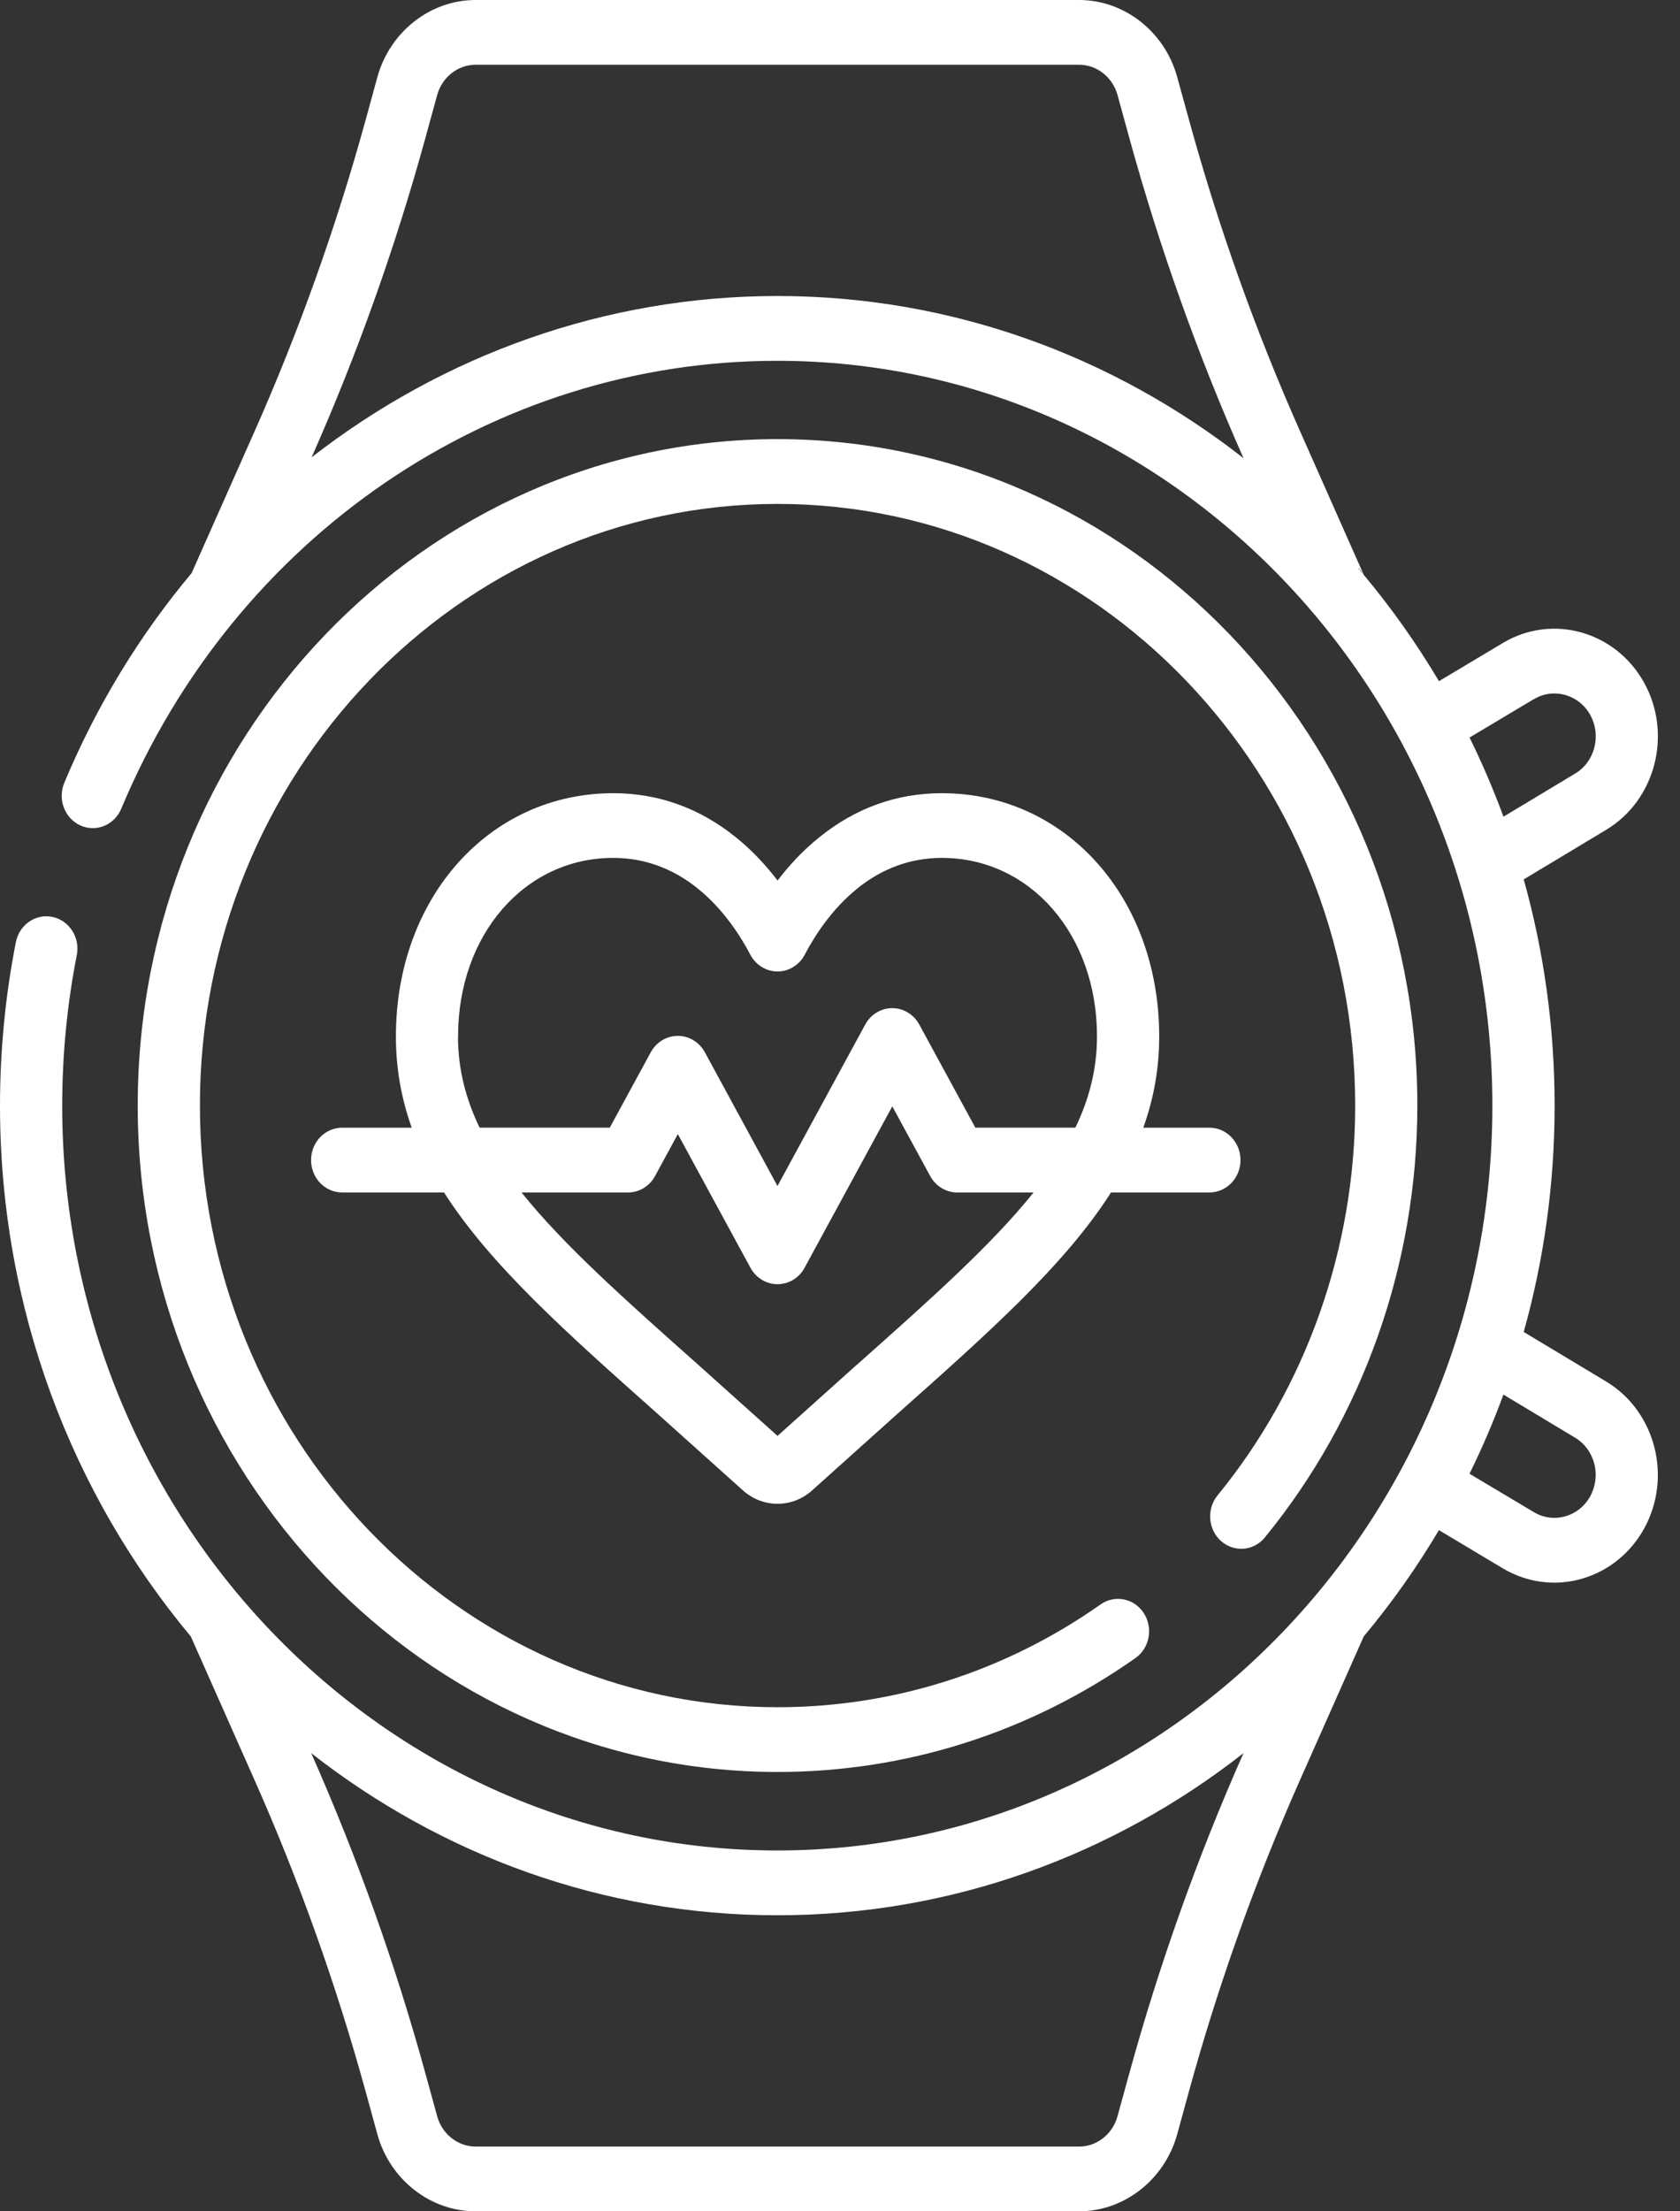 <svg width="38" height="50" viewBox="0 0 38 50" fill="none" xmlns="http://www.w3.org/2000/svg">
<rect x="0" y="0" width="38" height="50" fill="#333333" stroke="none"/>
<path d="M27.619 34.845C27.916 35.107 28.359 35.07 28.611 34.762C30.835 32.042 32.059 28.575 32.059 24.998C32.059 16.689 25.567 9.929 17.587 9.929C9.608 9.929 3.115 16.689 3.115 24.998C3.115 33.307 9.608 40.066 17.587 40.066C20.488 40.066 23.288 39.176 25.683 37.49C26.004 37.264 26.089 36.809 25.871 36.474C25.654 36.139 25.216 36.051 24.895 36.277C22.734 37.798 20.207 38.602 17.587 38.602C10.383 38.602 4.522 32.499 4.522 24.998C4.522 17.497 10.383 11.394 17.587 11.394C24.792 11.394 30.653 17.497 30.653 24.998C30.653 28.226 29.547 31.357 27.54 33.812C27.288 34.12 27.324 34.583 27.619 34.845Z" fill="white"/>
<path d="M7.036 26.231C7.036 26.635 7.351 26.963 7.74 26.963H10.044C11.09 28.603 12.812 30.134 14.878 31.971L16.796 33.692C17.015 33.892 17.295 34.002 17.587 34.002C17.878 34.002 18.159 33.892 18.372 33.697L20.293 31.973C22.361 30.135 24.084 28.604 25.13 26.963H27.355C27.744 26.963 28.059 26.635 28.059 26.231C28.059 25.826 27.744 25.498 27.355 25.498H25.86C26.094 24.849 26.22 24.167 26.22 23.433C26.22 20.298 24.106 17.935 21.304 17.935C20.283 17.935 19.349 18.27 18.529 18.934C18.153 19.236 17.842 19.577 17.588 19.91C17.334 19.577 17.021 19.235 16.647 18.934C15.825 18.27 14.891 17.935 13.871 17.935C11.068 17.935 8.955 20.298 8.955 23.433C8.955 24.168 9.081 24.849 9.313 25.498H7.74C7.351 25.498 7.036 25.826 7.036 26.231ZM19.377 30.861L17.587 32.467L15.793 30.859C14.127 29.377 12.748 28.152 11.797 26.963H14.205C14.458 26.963 14.692 26.822 14.817 26.591L15.332 25.643L16.974 28.665C17.099 28.895 17.333 29.037 17.587 29.037C17.841 29.037 18.075 28.896 18.199 28.665L20.183 25.016L21.039 26.591C21.164 26.82 21.398 26.963 21.652 26.963H23.378C22.426 28.152 21.047 29.378 19.378 30.862L19.377 30.861ZM10.361 23.432C10.361 21.133 11.869 19.398 13.87 19.398C14.57 19.398 15.215 19.631 15.784 20.091C16.361 20.556 16.747 21.159 16.97 21.584C17.093 21.819 17.33 21.966 17.587 21.966C17.844 21.966 18.081 21.819 18.204 21.584C18.426 21.16 18.813 20.557 19.39 20.091C19.959 19.632 20.602 19.398 21.304 19.398C23.304 19.398 24.813 21.132 24.813 23.432C24.813 24.161 24.642 24.838 24.324 25.497H22.061L20.794 23.167C20.67 22.938 20.436 22.795 20.182 22.795C19.928 22.795 19.694 22.937 19.57 23.167L17.586 26.817L15.944 23.794C15.819 23.565 15.585 23.422 15.331 23.422C15.077 23.422 14.843 23.564 14.719 23.794L13.793 25.497H10.848C10.53 24.837 10.359 24.161 10.359 23.432H10.361Z" fill="white"/>
<path d="M36.33 31.238L34.465 30.117C34.92 28.493 35.164 26.775 35.164 25C35.164 23.226 34.92 21.508 34.465 19.884L36.33 18.763C37.448 18.091 37.832 16.598 37.187 15.434C36.541 14.271 35.107 13.87 33.991 14.54L32.548 15.402C32.043 14.552 31.474 13.748 30.847 12.998L29.408 9.755C28.399 7.483 27.553 5.111 26.893 2.706L26.628 1.745C26.347 0.718 25.434 0 24.407 0H10.758C9.733 0 8.818 0.717 8.536 1.743L8.272 2.706C7.611 5.113 6.764 7.486 5.757 9.756L4.334 12.959C3.165 14.353 2.187 15.946 1.454 17.701C1.299 18.072 1.462 18.503 1.818 18.664C2.174 18.826 2.589 18.656 2.743 18.285C5.315 12.134 11.139 8.158 17.581 8.158C26.5 8.158 33.756 15.713 33.756 25C33.756 34.286 26.5 41.841 17.581 41.841C8.663 41.841 1.407 34.286 1.407 25C1.407 23.854 1.518 22.709 1.737 21.597C1.815 21.201 1.57 20.814 1.189 20.733C0.808 20.652 0.437 20.907 0.359 21.303C0.121 22.511 0 23.755 0 25C0 29.587 1.629 33.786 4.316 37.002L5.756 40.245C6.764 42.517 7.61 44.889 8.271 47.294L8.535 48.255C8.816 49.282 9.731 50 10.757 50H24.406C25.432 50 26.345 49.282 26.628 48.255L26.892 47.292C27.552 44.888 28.398 42.516 29.407 40.243L30.846 37.002C31.473 36.252 32.043 35.448 32.547 34.598L33.988 35.459C34.356 35.679 34.758 35.785 35.155 35.785C35.965 35.785 36.753 35.347 37.186 34.567C37.831 33.403 37.447 31.91 36.33 31.238H36.33ZM34.694 15.81C35.139 15.542 35.711 15.701 35.969 16.165C36.094 16.39 36.127 16.653 36.062 16.903C35.997 17.154 35.843 17.363 35.627 17.492L34.007 18.466C33.781 17.853 33.525 17.256 33.24 16.676L34.694 15.808V15.81ZM30.829 12.976C30.791 12.93 30.752 12.884 30.713 12.838L30.716 12.835C30.76 12.877 30.799 12.924 30.83 12.976H30.829ZM7.048 10.342C8.08 8.012 8.947 5.578 9.625 3.109L9.889 2.147C10 1.745 10.357 1.464 10.759 1.464H24.407C24.809 1.464 25.166 1.745 25.277 2.147L25.541 3.108C26.221 5.582 27.091 8.022 28.127 10.36C25.188 8.059 21.536 6.693 17.583 6.693C13.702 6.693 10.028 8.021 7.048 10.341V10.342ZM25.541 46.89L25.276 47.853C25.166 48.256 24.809 48.536 24.407 48.536H10.759C10.357 48.536 10 48.255 9.889 47.852L9.625 46.892C8.946 44.418 8.075 41.977 7.039 39.64C9.979 41.941 13.631 43.306 17.583 43.306C21.536 43.306 25.187 41.941 28.126 39.641C27.09 41.978 26.221 44.417 25.541 46.891L25.541 46.89ZM35.968 33.835C35.711 34.298 35.139 34.459 34.691 34.189L33.239 33.323C33.524 32.744 33.78 32.146 34.006 31.533L35.626 32.507C35.842 32.636 35.996 32.846 36.061 33.097C36.126 33.348 36.092 33.61 35.967 33.835H35.968Z" fill="white"/>
</svg>
